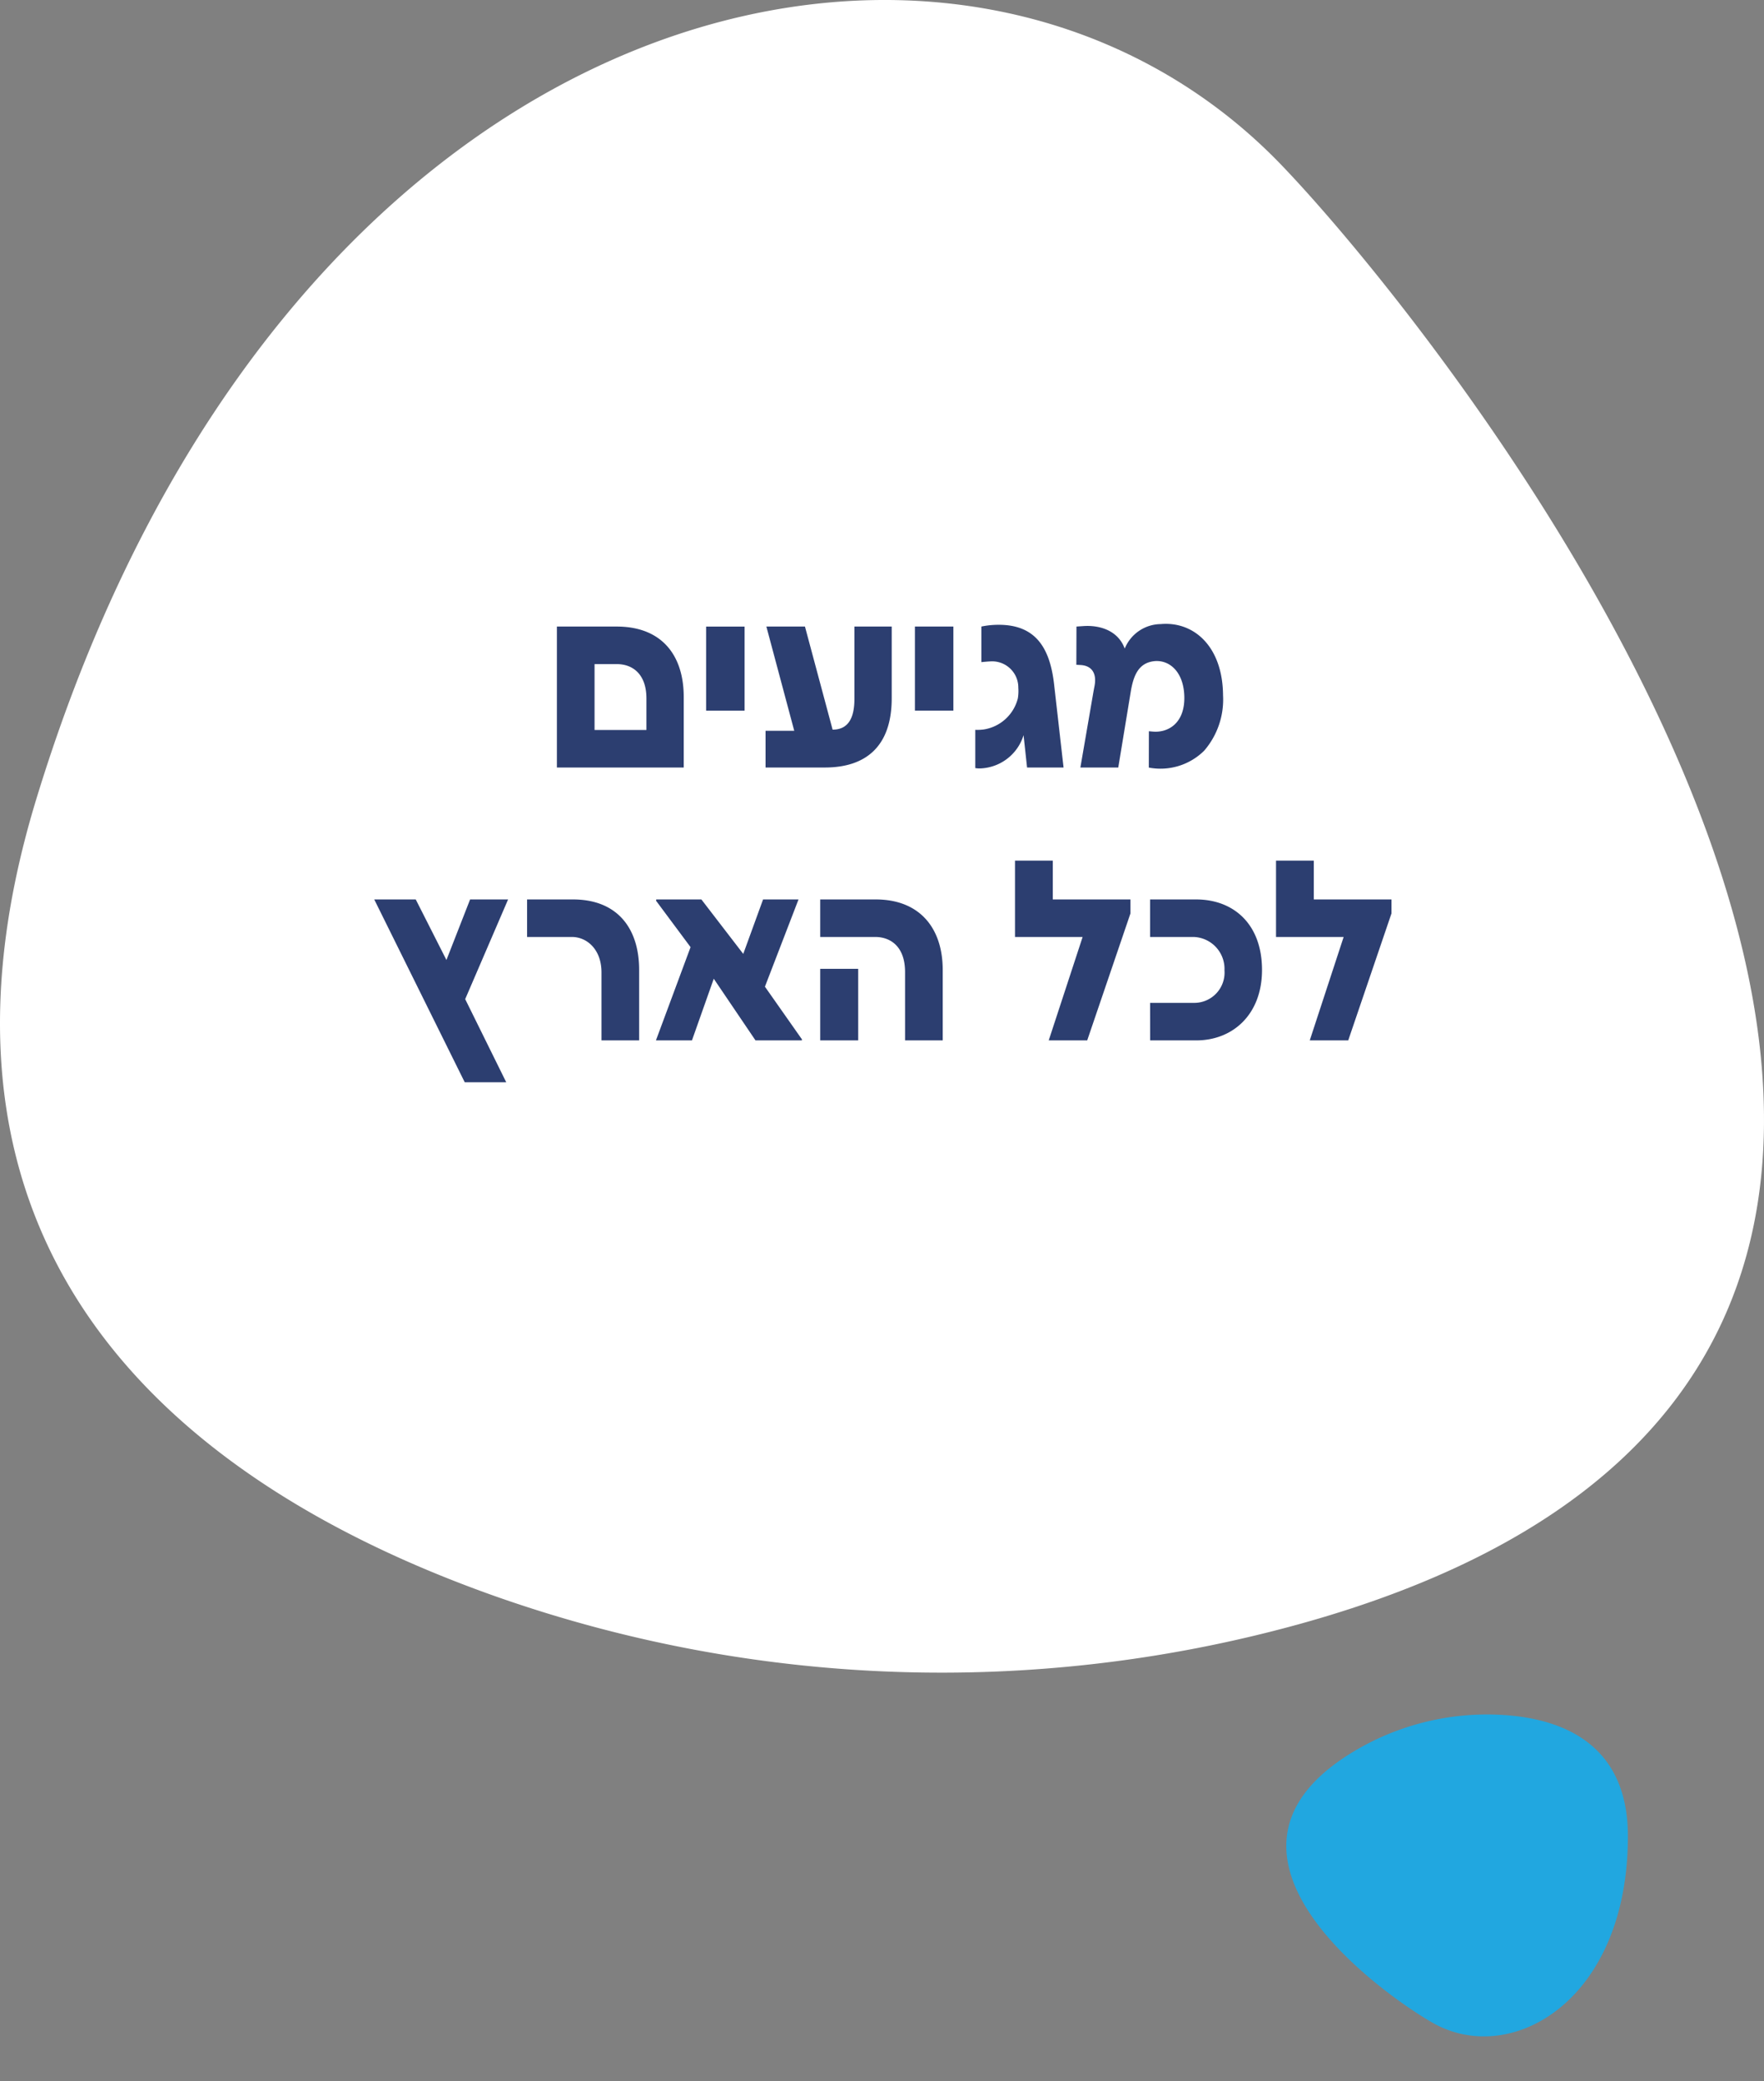 <svg xmlns="http://www.w3.org/2000/svg" width="206.87" height="244.039" viewBox="0 0 206.87 244.039"><rect x="0" y="0" width="206.87" height="244.039" fill="#808080" stroke="none"/><g id="Group_1093" data-name="Group 1093" transform="translate(-1256 -463)"><g id="Group_926" data-name="Group 926" transform="translate(699.131 -319.5)"><path id="Path_810" data-name="Path 810" d="M152.074,190.529a157.361,157.361,0,0,1-93.709-3.248C24.43,175.353-12.767,149.419,4.272,93.656,33.469-1.9,112.7-19.706,150.262,19.336c20.628,21.44,115.289,140.029,1.812,171.194" transform="translate(556.869 782.499)" fill="#fff"></path><path id="Path_819" data-name="Path 819" d="M-38.691,0h14.875V-8.258c0-4.99-2.652-8.271-7.861-8.271h-7.014Zm4.416-4.4v-7.725h2.611c1.887,0,3.473,1.2,3.473,4.033V-4.4Zm13.084-2.27h4.512v-9.857h-4.512ZM-14.219,0H-7.26C-2.42,0,.574-2.516.574-8.121v-8.408H-3.8v8.49c0,2.256-.738,3.6-2.557,3.6L-9.6-16.529h-4.525l3.268,12.223h-3.363ZM3.295-6.672H7.807v-9.857H3.295ZM10.924.109a5.525,5.525,0,0,0,5.113-3.9L16.447,0h4.279L19.619-9.734c-.492-4.375-2.229-7.041-6.59-7a9.857,9.857,0,0,0-1.941.205v4.17c.314-.027.711-.068,1.025-.082a3.072,3.072,0,0,1,3.309,3.09,5.357,5.357,0,0,1-.055,1.244,4.907,4.907,0,0,1-4.02,3.65,5.708,5.708,0,0,1-.971.041V.068A2.972,2.972,0,0,0,10.924.109Zm19.8-.1a7.285,7.285,0,0,0,6.494-1.982A9.171,9.171,0,0,0,39.43-8.463c-.041-5.756-3.445-8.7-7.314-8.354A4.611,4.611,0,0,0,27.9-13.945c-.752-2.051-2.816-2.775-4.84-2.639l-.82.055-.014,4.484.492.027c1.285.068,1.928.93,1.641,2.461-.055.287-.123.643-.178.971L22.7,0h4.443L28.6-8.846c.328-2.023.957-3.363,2.639-3.609,1.8-.26,3.568,1.135,3.65,4.115.082,3.186-1.941,4.279-3.678,4.129l-.479-.041ZM-49.5,36.908h4.867l-4.812-9.748,5.031-11.689H-48.87l-2.775,7.1-3.6-7.1h-4.867ZM-33.462,32h4.416V23.742c0-4.99-2.652-8.271-7.752-8.271h-5.387v4.4h5.25c1.791,0,3.473,1.49,3.473,4.143Zm6.385,0h4.225l2.557-7.232L-15.4,32h5.428l.027-.109L-14.294,25.7l3.938-10.227h-4.156l-2.324,6.385-4.908-6.385h-5.291l-.027.15,4.047,5.441ZM2.14,32H6.556V23.742c0-4.99-2.775-8.271-7.848-8.271H-7.813v4.4H-1.36c1.777,0,3.5,1.107,3.5,4.115Zm-9.953,0h4.457V23.605H-7.813Zm26.8,0H23.5l5.072-14.889V15.471H19.462V10.918h-4.43v8.955h7.93Zm11.895,0h5.4C40.6,32,44,28.938,44,23.742c0-5.4-3.35-8.271-7.725-8.271h-5.4v4.4h5.1a3.743,3.743,0,0,1,3.623,3.91A3.55,3.55,0,0,1,36.032,27.6H30.878Zm18.717,0h4.512l5.072-14.889V15.471H50.073V10.918h-4.43v8.955h7.93Z" transform="translate(660.869 872.5)" fill="#2c3e70"></path></g><path id="Path_811" data-name="Path 811" d="M29.366,36.792a30.387,30.387,0,0,1-18.1-.627C4.718,33.861-2.465,28.854.825,18.086,6.463-.367,21.764-3.8,29.016,3.734c3.983,4.14,22.262,27.04.35,33.058" transform="translate(1452.985 695.36) rotate(163)" fill="#21a7e0"></path></g></svg>